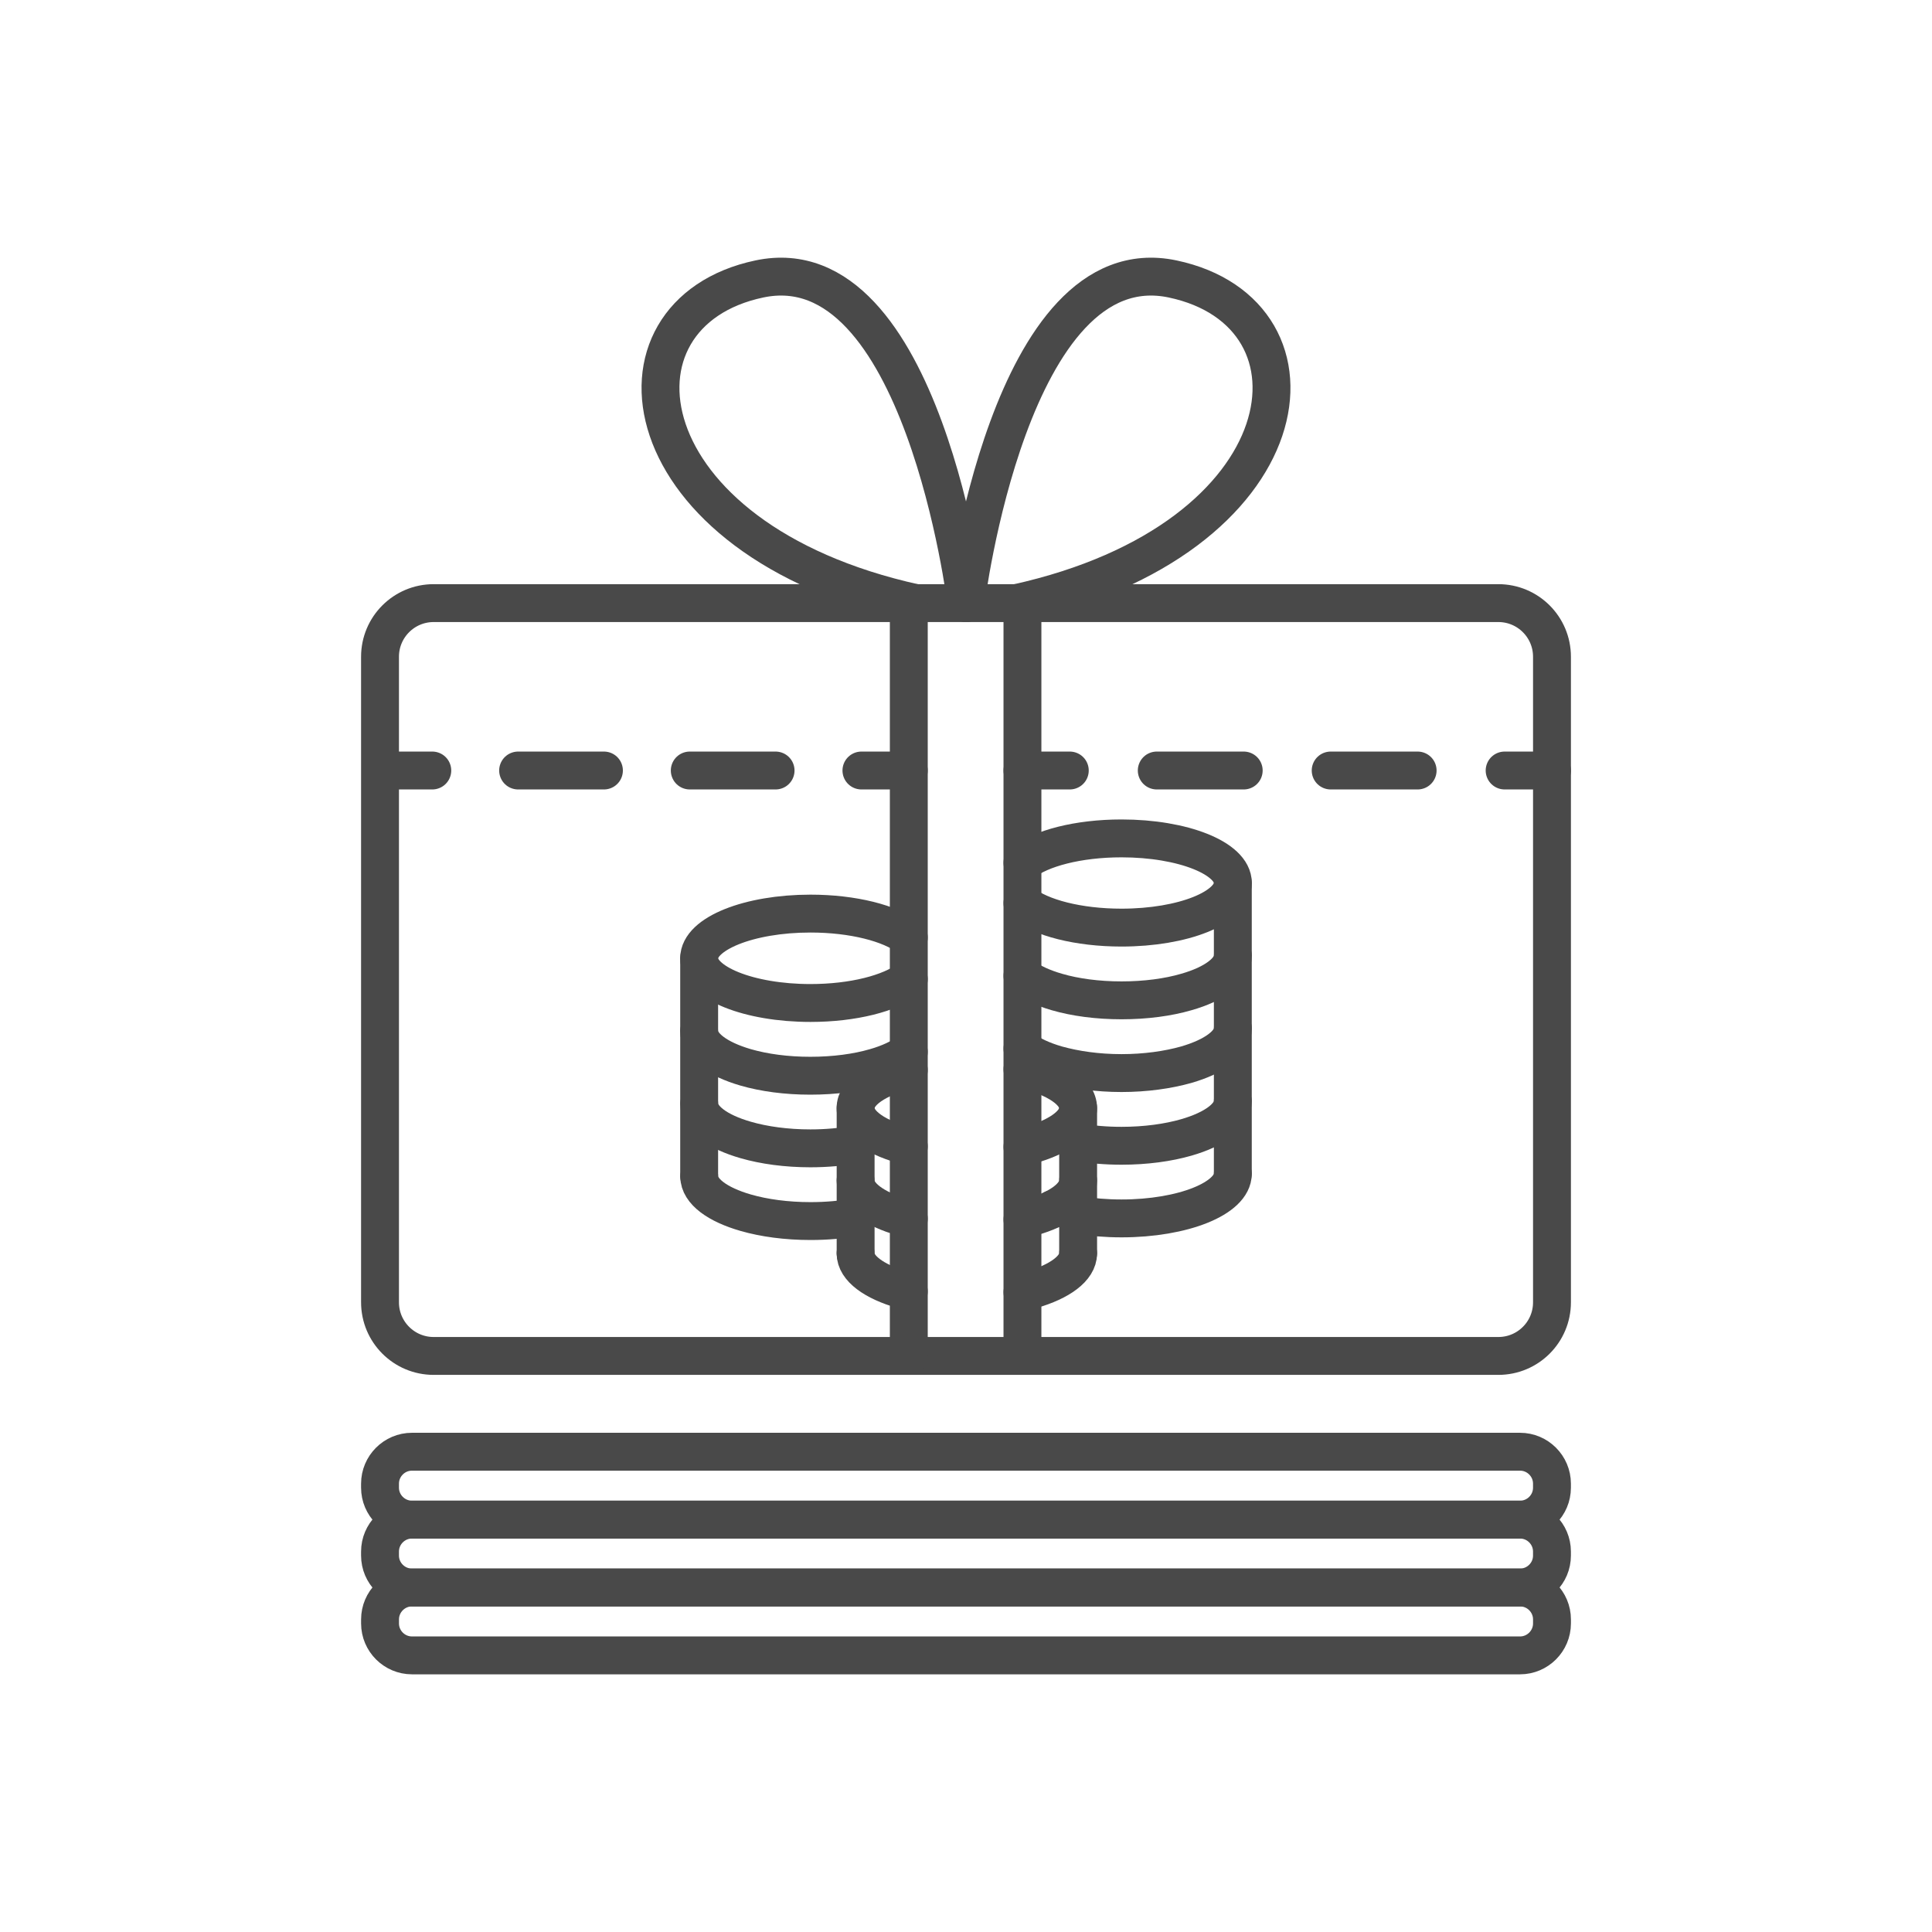 <?xml version="1.0" encoding="utf-8"?>
<!-- Generator: Adobe Illustrator 24.3.0, SVG Export Plug-In . SVG Version: 6.00 Build 0)  -->
<svg version="1.1" xmlns="http://www.w3.org/2000/svg" xmlns:xlink="http://www.w3.org/1999/xlink" x="0px" y="0px"
	 viewBox="0 0 102 102" enable-background="new 0 0 102 102" xml:space="preserve">
<g id="Layer_1" display="none">
</g>
<g id="Layer_3" display="none">
</g>
<g id="Layer_4" display="none">
</g>
<g id="Layer_6" display="none">
</g>
<g id="Layer_7" display="none">
</g>
<g id="Layer_11" display="none">
</g>
<g id="Layer_12" display="none">
</g>
<g id="Layer_14" display="none">
</g>
<g id="Layer_16" display="none">
</g>
<g id="Layer_17" display="none">
</g>
<g id="Layer_18" display="none">
</g>
<g id="Layer_5" display="none">
</g>
<g id="Layer_28" display="none">
</g>
<g id="Layer_31" display="none">
</g>
<g id="Layer_33" display="none">
</g>
<g id="Layer_35" display="none">
</g>
<g id="Layer_45" display="none">
</g>
<g id="Layer_46" display="none">
</g>
<g id="Layer_49">
</g>
<g id="Layer_51" display="none">
</g>
<g id="Layer_53" display="none">
</g>
<g id="Layer_84" display="none">
</g>
<g id="Layer_86" display="none">
</g>
<g id="Layer_87" display="none">
</g>
<g id="Layer_93" display="none">
</g>
<g id="Layer_99" display="none">
</g>
<g id="Layer_102" display="none">
</g>
<g id="Layer_103" display="none">
</g>
<g id="Layer_106" display="none">
</g>
<g id="Layer_108" display="none">
</g>
<g id="Layer_109" display="none">
</g>
<g id="chef">
</g>
<g id="cooking_book" display="none">
</g>
<g id="Layer_123" display="none">
</g>
<g id="rohmaterials_x5F_paper" display="none">
</g>
<g id="sadwich" display="none">
</g>
<g id="cake_x5F_bread_x5F_cr" display="none">
</g>
<g id="displays" display="none">
</g>
<g id="Layer_148" display="none">
</g>
<g id="Layer_149">
</g>
<g id="Layer_150" display="none">
</g>
<g id="Layer_153" display="none">
</g>
<g id="Layer_158" display="none">
</g>
<g id="Layer_159" display="none">
</g>
<g id="cake" display="none">
</g>
<g id="Layer_164" display="none">
</g>
<g id="Layer_170" display="none">
</g>
<g id="Layer_179">
</g>
<g id="Layer_180" display="none">
</g>
<g id="Layer_182" display="none">
</g>
<g id="Layer_184" display="none">
</g>
<g id="gluten">
</g>
<g id="Layer_186">
</g>
<g id="Layer_196">
</g>
<g id="Layer_205" display="none">
</g>
<g id="Layer_210" display="none">
</g>
<g id="Layer_222" display="none">
</g>
<g id="saleswoman" display="none">
</g>
<g id="Layer_231" display="none">
</g>
<g id="Layer_232" display="none">
</g>
<g id="Layer_239" display="none">
</g>
<g id="Layer_251" display="none">
	<g id="Layer_225" display="inline">
	</g>
</g>
<g id="Layer_252" display="none">
</g>
<g id="Layer_253" display="none">
</g>
<g id="Layer_264" display="none">
</g>
<g id="Layer_265" display="none">
</g>
<g id="Layer_270" display="none">
</g>
<g id="Layer_274" display="none">
</g>
<g id="Layer_276" display="none">
</g>
<g id="Layer_281" display="none">
</g>
<g id="Layer_283" display="none">
</g>
<g id="Layer_288" display="none">
</g>
<g id="Layer_289" display="none">
</g>
<g id="Layer_292" display="none">
</g>
<g id="Layer_295" display="none">
</g>
<g id="Layer_296" display="none">
</g>
<g id="Layer_300" display="none">
</g>
<g id="Layer_305" display="none">
</g>
<g id="Layer_306" display="none">
</g>
<g id="Layer_307" display="none">
</g>
<g id="Layer_311" display="none">
</g>
<g id="Layer_312" display="none">
</g>
<g id="Layer_313" display="none">
</g>
<g id="Layer_254" display="none">
</g>
<g id="Layer_227" display="none">
</g>
<g id="Layer_229" display="none">
</g>
<g id="Layer_325" display="none">
</g>
<g id="Layer_326" display="none">
</g>
<g id="Layer_327" display="none">
</g>
<g id="Layer_328" display="none">
</g>
<g id="Layer_329" display="none">
</g>
<g id="Layer_330" display="none">
</g>
<g id="Layer_331" display="none">
</g>
<g id="Layer_332" display="none">
</g>
<g id="Layer_336" display="none">
</g>
<g id="Layer_334" display="none">
</g>
<g id="Layer_333" display="none">
</g>
<g id="Layer_335" display="none">
</g>
<g id="SmartScale">
</g>
<g id="Karten">
	<g>
		<g>
			<g>
				<g>
					
						<line fill="none" stroke="#494949" stroke-width="2" stroke-linecap="round" stroke-linejoin="round" x1="53.98" y1="40.679" x2="56.48" y2="40.679"/>
					
						<line fill="none" stroke="#494949" stroke-width="2" stroke-linecap="round" stroke-linejoin="round" stroke-dasharray="4.591,4.591" x1="61.071" y1="40.679" x2="77.141" y2="40.679"/>
					
						<line fill="none" stroke="#494949" stroke-width="2" stroke-linecap="round" stroke-linejoin="round" x1="79.437" y1="40.679" x2="81.937" y2="40.679"/>
				</g>
			</g>
			<g>
				<g>
					
						<line fill="none" stroke="#494949" stroke-width="2" stroke-linecap="round" stroke-linejoin="round" x1="20.323" y1="40.679" x2="22.823" y2="40.679"/>
					
						<line fill="none" stroke="#494949" stroke-width="2" stroke-linecap="round" stroke-linejoin="round" stroke-dasharray="4.531,4.531" x1="27.354" y1="40.679" x2="43.214" y2="40.679"/>
					
						<line fill="none" stroke="#494949" stroke-width="2" stroke-linecap="round" stroke-linejoin="round" x1="45.479" y1="40.679" x2="47.979" y2="40.679"/>
				</g>
			</g>
			<path fill="none" stroke="#494949" stroke-width="2" stroke-linecap="round" stroke-linejoin="round" stroke-miterlimit="10" d="
				M79.106,71.587H22.894c-1.564,0-2.831-1.268-2.831-2.831V34.672c0-1.564,1.268-2.831,2.831-2.831h56.212
				c1.564,0,2.831,1.268,2.831,2.831v34.084C81.937,70.32,80.67,71.587,79.106,71.587z"/>
		</g>
		<path fill="none" stroke="#494949" stroke-width="2" stroke-linecap="round" stroke-linejoin="round" stroke-miterlimit="10" d="
			M80.252,80.228H21.748c-0.927,0-1.685-0.758-1.685-1.685v-0.213c0-0.927,0.758-1.686,1.685-1.686
			h58.503c0.927,0,1.685,0.758,1.685,1.686v0.213C81.937,79.47,81.179,80.228,80.252,80.228z"/>
		<path fill="none" stroke="#494949" stroke-width="2" stroke-linecap="round" stroke-linejoin="round" stroke-miterlimit="10" d="
			M80.252,83.812H21.748c-0.927,0-1.685-0.758-1.685-1.685v-0.213c0-0.927,0.758-1.686,1.685-1.686
			h58.503c0.927,0,1.685,0.758,1.685,1.686v0.213C81.937,83.054,81.179,83.812,80.252,83.812z"/>
		<path fill="none" stroke="#494949" stroke-width="2" stroke-linecap="round" stroke-linejoin="round" stroke-miterlimit="10" d="
			M80.252,87.396l-58.503,0c-0.927,0-1.685-0.758-1.685-1.686v-0.213
			c0-0.927,0.758-1.686,1.685-1.686h58.503c0.927,0,1.685,0.758,1.685,1.686v0.213
			C81.937,86.637,81.179,87.396,80.252,87.396z"/>
		<g>
			<g>
				
					<path fill="none" stroke="#494949" stroke-width="2" stroke-linecap="round" stroke-linejoin="round" stroke-miterlimit="10" d="
					M53.98,45.553c0.96-0.77,2.95-1.29,5.23-1.29c3.25,0,5.88,1.05,5.88,2.35c0,1.31-2.63,2.36-5.88,2.36
					c-2.28,0-4.27-0.52-5.23-1.29"/>
				
					<path fill="none" stroke="#494949" stroke-width="2" stroke-linecap="round" stroke-linejoin="round" stroke-miterlimit="10" d="
					M53.98,51.523c0.43,0.34,1.06,0.63,1.82,0.85c0.96,0.28,2.14,0.44,3.41,0.44c1.28,0,2.46-0.16,3.42-0.44
					c1.48-0.42,2.46-1.13,2.46-1.92"/>
				
					<path fill="none" stroke="#494949" stroke-width="2" stroke-linecap="round" stroke-linejoin="round" stroke-miterlimit="10" d="
					M53.98,55.363c0.43,0.34,1.06,0.63,1.82,0.85c0.97,0.27,2.14,0.44,3.41,0.44s2.45-0.17,3.41-0.44
					c1.49-0.43,2.47-1.13,2.47-1.92"/>
				
					<path fill="none" stroke="#494949" stroke-width="2" stroke-linecap="round" stroke-linejoin="round" stroke-miterlimit="10" d="
					M56.921,60.302c0.704,0.123,1.478,0.189,2.291,0.189c1.275,0,2.454-0.163,3.417-0.44
					c1.486-0.427,2.458-1.126,2.458-1.917"/>
				
					<path fill="none" stroke="#494949" stroke-width="2" stroke-linecap="round" stroke-linejoin="round" stroke-miterlimit="10" d="
					M56.921,64.141c0.704,0.119,1.478,0.185,2.291,0.185c3.246,0,5.876-1.056,5.876-2.357"/>
				
					<line fill="none" stroke="#494949" stroke-width="2" stroke-linecap="round" stroke-linejoin="round" stroke-miterlimit="10" x1="55.597" y1="63.829" x2="55.593" y2="63.829"/>
				
					<line fill="none" stroke="#494949" stroke-width="2" stroke-linecap="round" stroke-linejoin="round" stroke-miterlimit="10" x1="65.087" y1="46.617" x2="65.087" y2="61.968"/>
			</g>
			<g>
				
					<path fill="none" stroke="#494949" stroke-width="2" stroke-linecap="round" stroke-linejoin="round" stroke-miterlimit="10" d="
					M53.98,60.553c1.76-0.41,2.94-1.18,2.94-2.05c0-0.88-1.18-1.64-2.94-2.05"/>
				
					<path fill="none" stroke="#494949" stroke-width="2" stroke-linecap="round" stroke-linejoin="round" stroke-miterlimit="10" d="
					M47.98,60.523c-1.69-0.42-2.81-1.17-2.81-2.02c0-0.86,1.12-1.6,2.81-2.01"/>
				
					<path fill="none" stroke="#494949" stroke-width="2" stroke-linecap="round" stroke-linejoin="round" stroke-miterlimit="10" d="
					M45.17,62.333c0,0.79,0.98,1.5,2.46,1.92c0.11,0.03,0.23,0.06,0.35,0.09"/>
				
					<path fill="none" stroke="#494949" stroke-width="2" stroke-linecap="round" stroke-linejoin="round" stroke-miterlimit="10" d="
					M53.98,64.383c0.17-0.04,0.33-0.09,0.48-0.13c1.49-0.42,2.46-1.13,2.46-1.92"/>
				
					<path fill="none" stroke="#494949" stroke-width="2" stroke-linecap="round" stroke-linejoin="round" stroke-miterlimit="10" d="
					M53.98,68.223c0.17-0.04,0.33-0.09,0.48-0.13c1.49-0.43,2.46-1.13,2.46-1.92"/>
				
					<path fill="none" stroke="#494949" stroke-width="2" stroke-linecap="round" stroke-linejoin="round" stroke-miterlimit="10" d="
					M45.17,66.173c0,0.79,0.98,1.49,2.47,1.92c0.11,0.03,0.22,0.06,0.34,0.09"/>
				
					<polyline fill="none" stroke="#494949" stroke-width="2" stroke-linecap="round" stroke-linejoin="round" stroke-miterlimit="10" points="
					45.173,66.175 45.173,63.616 45.173,61.057 45.173,58.501 				"/>
				
					<polyline fill="none" stroke="#494949" stroke-width="2" stroke-linecap="round" stroke-linejoin="round" stroke-miterlimit="10" points="
					56.92,66.175 56.92,63.616 56.92,61.057 56.92,58.501 				"/>
			</g>
			<g>
				
					<path fill="none" stroke="#494949" stroke-width="2" stroke-linecap="round" stroke-linejoin="round" stroke-miterlimit="10" d="
					M47.98,49.493c-0.98-0.75-2.94-1.26-5.19-1.26c-3.25,0-5.88,1.06-5.88,2.36c0,1.3,2.63,2.36,5.88,2.36
					c2.25,0,4.21-0.51,5.19-1.26"/>
				
					<path fill="none" stroke="#494949" stroke-width="2" stroke-linecap="round" stroke-linejoin="round" stroke-miterlimit="10" d="
					M36.91,54.433c0,0.79,0.98,1.49,2.46,1.92c0.97,0.28,2.14,0.44,3.41,0.44c1.28,0,2.46-0.16,3.42-0.44
					c0.74-0.21,1.35-0.5,1.78-0.82"/>
				
					<path fill="none" stroke="#494949" stroke-width="2" stroke-linecap="round" stroke-linejoin="round" stroke-miterlimit="10" d="
					M36.915,58.27c0,0.792,0.972,1.491,2.463,1.917c0.963,0.277,2.137,0.44,3.408,0.44
					c0.849,0,1.658-0.075,2.388-0.207"/>
				
					<path fill="none" stroke="#494949" stroke-width="2" stroke-linecap="round" stroke-linejoin="round" stroke-miterlimit="10" d="
					M36.915,62.109c0,0.792,0.972,1.491,2.458,1.917c0.963,0.277,2.142,0.44,3.413,0.44
					c0.849,0,1.658-0.07,2.388-0.207"/>
				
					<polyline fill="none" stroke="#494949" stroke-width="2" stroke-linecap="round" stroke-linejoin="round" stroke-miterlimit="10" points="
					36.912,62.109 36.912,58.269 36.912,54.43 36.912,50.595 				"/>
			</g>
		</g>
		<g>
			<path fill="none" stroke="#494949" stroke-width="2" stroke-linecap="round" stroke-linejoin="round" stroke-miterlimit="10" d="
				M50.98,31.841c0,0,2.319-18.929,10.927-17.114s7.052,13.743-8.247,17.114"/>
			<path fill="none" stroke="#494949" stroke-width="2" stroke-linecap="round" stroke-linejoin="round" stroke-miterlimit="10" d="
				M51.02,31.841c0,0-2.319-18.929-10.927-17.114s-7.052,13.743,8.247,17.114"/>
		</g>
		
			<polyline fill="none" stroke="#494949" stroke-width="2" stroke-linecap="round" stroke-linejoin="round" stroke-miterlimit="10" points="
			53.98,71.583 53.98,68.223 53.98,64.383 53.98,60.553 53.98,56.453 53.98,55.363 
			53.98,51.523 53.98,47.683 53.98,45.553 53.98,31.843 		"/>
		
			<polyline fill="none" stroke="#494949" stroke-width="2" stroke-linecap="round" stroke-linejoin="round" stroke-miterlimit="10" points="
			47.98,71.583 47.98,68.183 47.98,64.343 47.98,60.523 47.98,56.493 47.98,55.533 
			47.98,51.693 47.98,49.493 47.98,31.843 		"/>
	</g>
</g>
<g id="Mobile_Weiter">
</g>
<g id="Self_order">
</g>
<g id="TimeAssist_x5F_2.1">
</g>
<g id="TimeAssist">
</g>
<g id="Label_1_">
</g>
<g id="Rezept">
</g>
<g id="WaWi">
</g>
<g id="CashAssist">
</g>
<g id="ALLLLL">
</g>
</svg>
